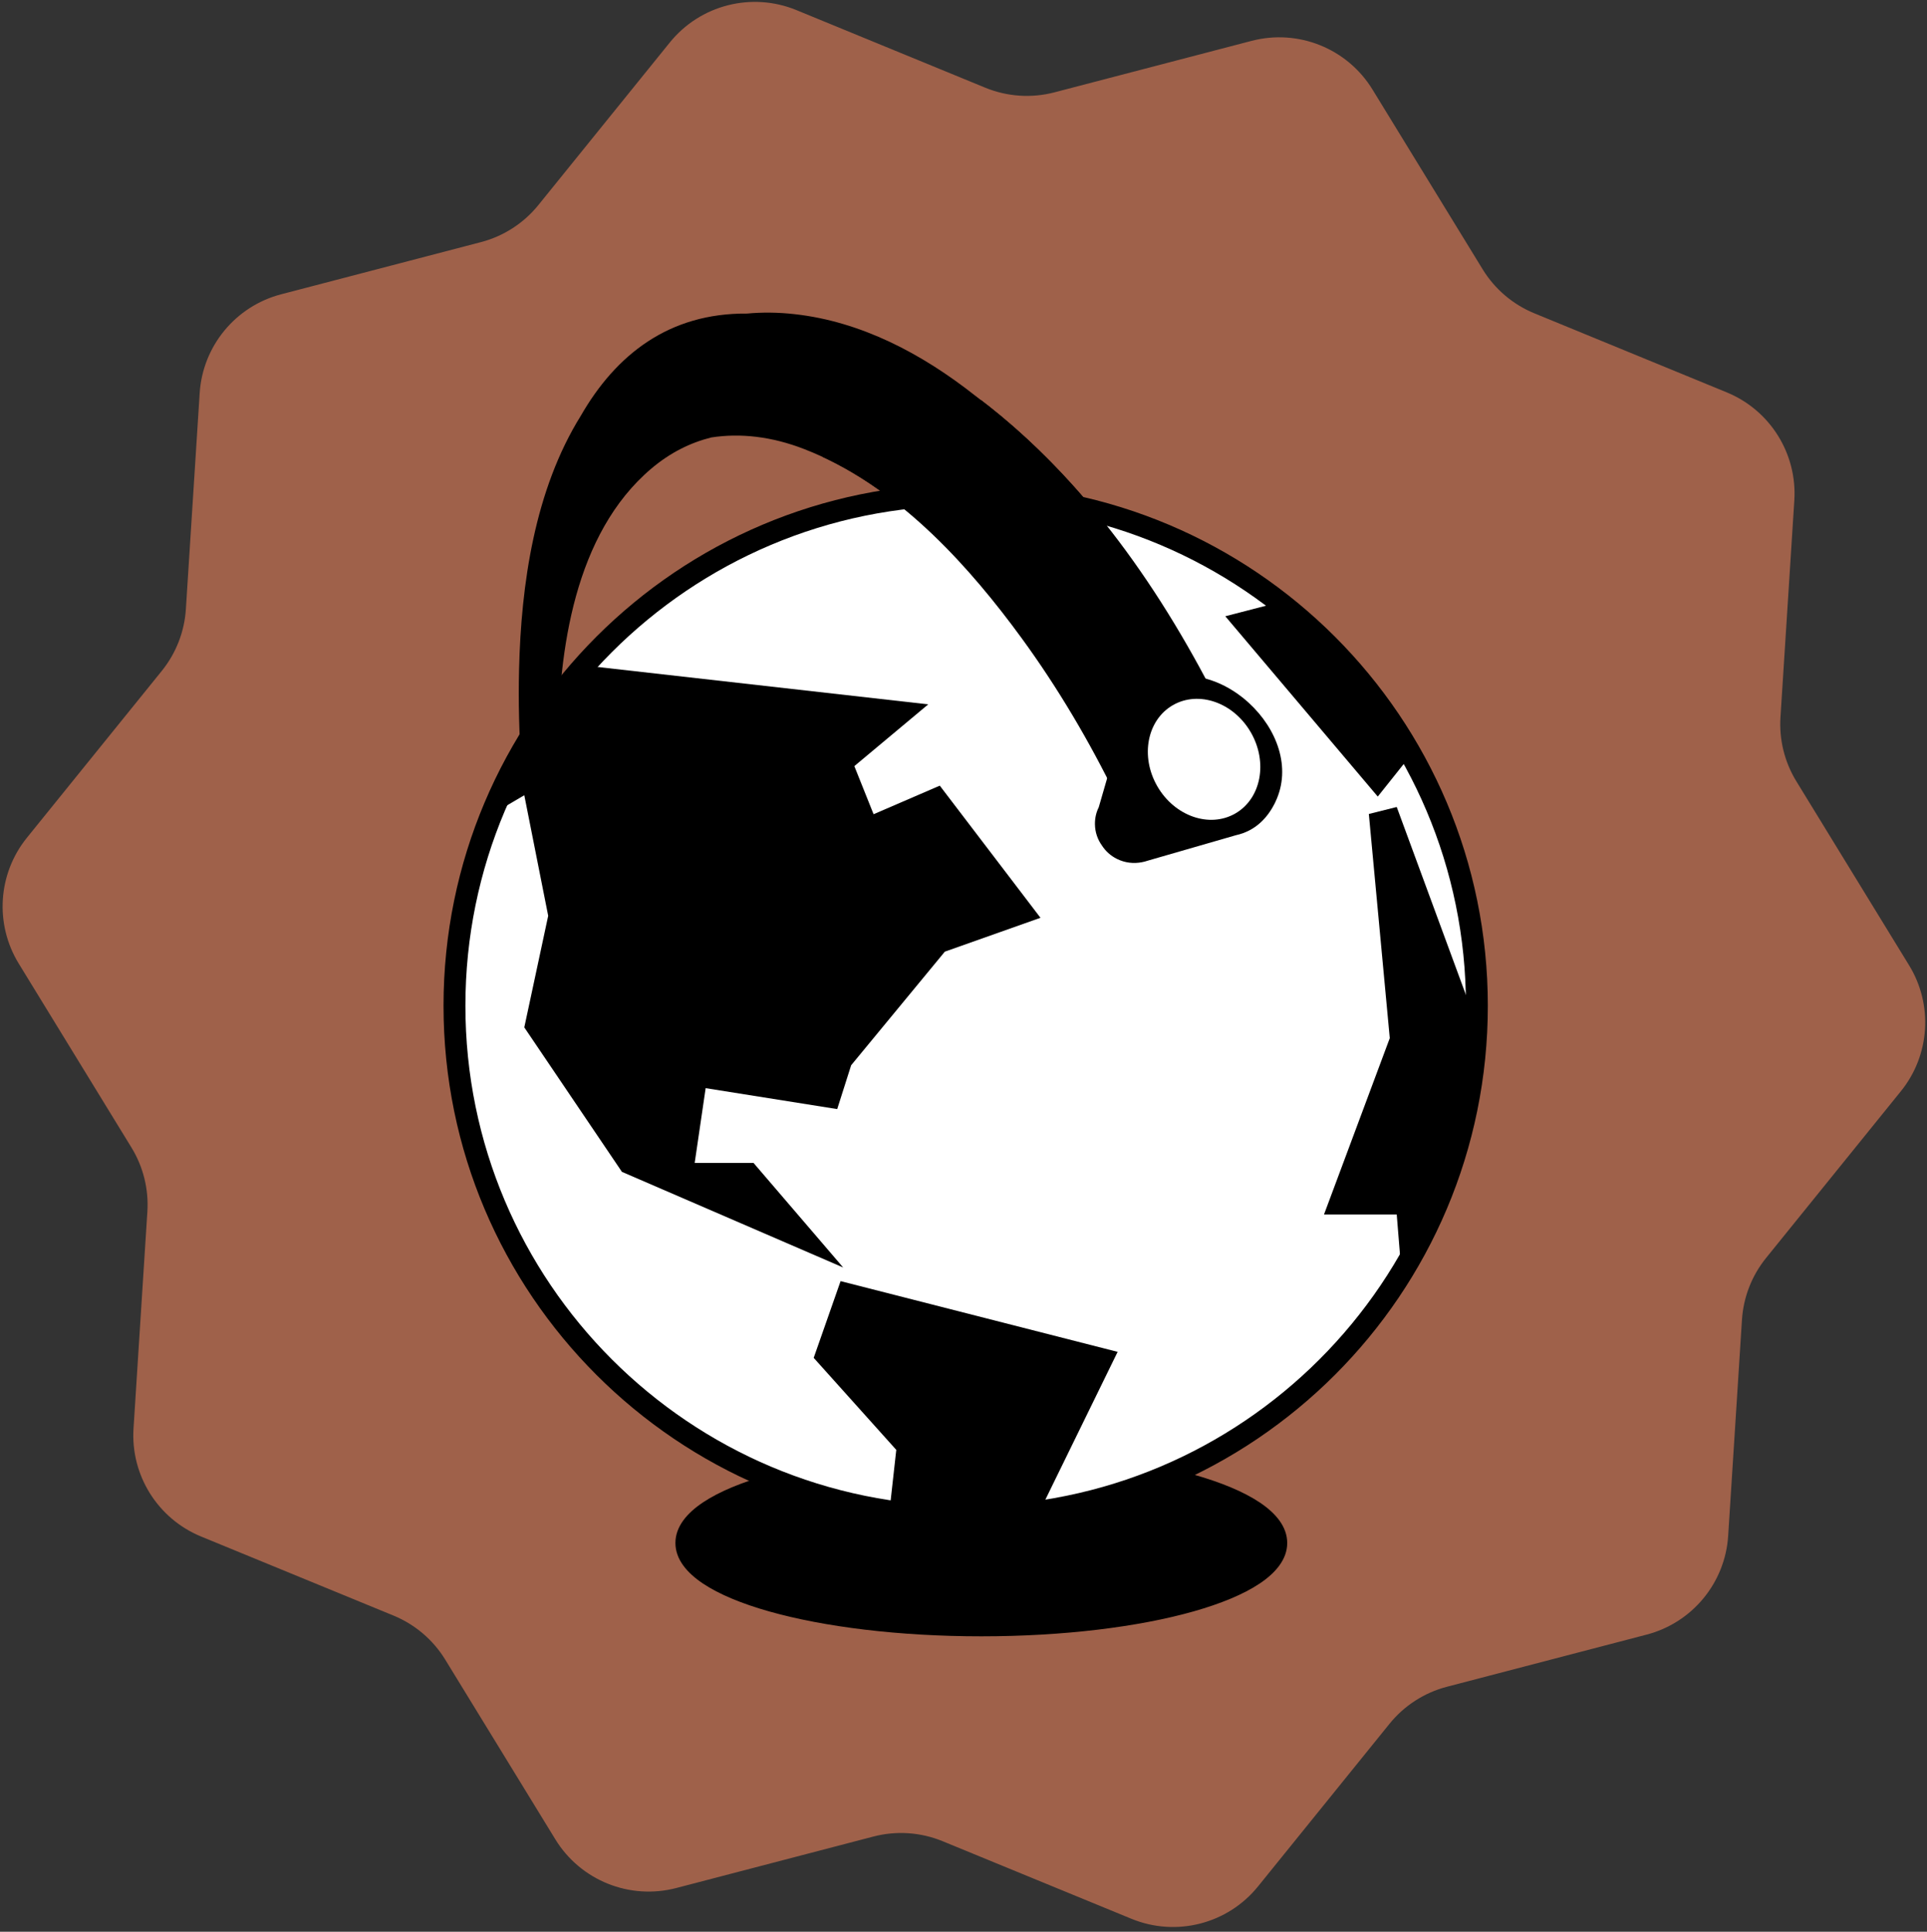 <svg width="375" height="376" viewBox="0 0 375 376" fill="none" xmlns="http://www.w3.org/2000/svg">
<rect x="0" y="0" width="375" height="376" fill="#333333" stroke="none"/>
<path d="M244.823 367.17C238.906 374.491 228.884 377.056 220.178 373.478L183.436 358.378C179.164 356.622 174.436 356.303 169.966 357.471L131.602 367.491C122.528 369.861 112.972 366.013 108.072 358.016L86.641 323.031C84.281 319.18 80.758 316.18 76.581 314.463L39.135 299.073C30.692 295.604 25.402 287.138 25.984 278.029L28.679 235.844C28.959 231.466 27.879 227.109 25.587 223.368L3.646 187.552C-1.06 179.87 -0.42 170.059 5.242 163.053L31.484 130.585C34.253 127.159 35.891 122.959 36.172 118.562L38.858 76.517C39.444 67.355 45.838 59.6 54.721 57.28L93.596 47.126C97.996 45.977 101.912 43.449 104.771 39.912L130.341 8.275C136.258 0.955 146.28 -1.61 154.986 1.968L191.728 17.068C196 18.824 200.728 19.142 205.198 17.975L243.564 7.954C252.638 5.584 262.194 9.432 267.093 17.43L288.525 52.414C290.884 56.265 294.407 59.266 298.584 60.983L336.029 76.372C344.472 79.842 349.762 88.308 349.18 97.417L346.485 139.601C346.205 143.979 347.285 148.337 349.577 152.078L371.518 187.894C376.224 195.575 375.585 205.387 369.922 212.393L343.68 244.86C340.911 248.286 339.273 252.487 338.992 256.883L336.307 298.928C335.722 308.09 329.327 315.845 320.444 318.166L281.568 328.319C277.168 329.469 273.252 331.997 270.393 335.534L244.823 367.17Z" fill="#9F614A"/>
<path d="M133.78 253.761L138.956 251.496C136.399 247.098 134.002 242.612 131.762 238.076C117.639 209.508 108.421 177.1 108.591 145.085C108.693 126.672 111.799 103.882 126.75 91.208C130.407 88.108 134.343 86.165 138.412 85.147C144.043 84.274 150.155 84.944 156.495 87.406C174.053 94.214 187.966 109.355 198.824 124.23C210.453 140.162 219.507 157.967 226.429 176.404C228.043 180.701 229.492 185.047 230.897 189.413C232.858 195.899 234.604 202.454 236.078 209.066L259.755 198.72C258.92 195.266 258.028 191.824 257.098 188.394C256.826 187.477 256.554 186.553 256.275 185.629C256.009 184.699 255.744 183.776 255.472 182.846C253.7 177.246 251.859 171.672 249.783 166.173C249.486 165.389 249.176 164.604 248.878 163.82C236.445 130.988 217.559 97.725 189.833 77.061C179.393 68.81 167.548 62.584 154.628 61.148C151.351 60.781 148.276 60.762 145.378 61.034C130.167 60.907 119.854 69.05 113.039 80.908C104.048 95.353 101.41 113.714 101.011 130.317C100.404 155.392 104.782 180.764 112.609 204.934C118.019 221.897 125.175 238.329 133.774 253.755L133.78 253.761Z" fill="black"/>
<path d="M190.966 316.636C222.814 316.636 248.632 309.336 248.632 300.331C248.632 291.325 222.814 284.025 190.966 284.025C159.117 284.025 133.299 291.325 133.299 300.331C133.299 309.336 159.117 316.636 190.966 316.636Z" fill="black"/>
<path d="M246.771 300.33C246.771 299.034 245.824 297.377 243.067 295.533C240.378 293.735 236.364 292.044 231.237 290.594C221.009 287.702 206.77 285.888 190.967 285.888C175.165 285.888 160.926 287.702 150.698 290.594C145.571 292.044 141.557 293.735 138.868 295.533C136.111 297.376 135.164 299.034 135.164 300.33C135.164 301.627 136.11 303.286 138.868 305.13C141.557 306.928 145.571 308.619 150.698 310.069C160.926 312.961 175.165 314.773 190.967 314.773C206.77 314.773 221.009 312.961 231.237 310.069C236.364 308.619 240.378 306.928 243.067 305.13C245.825 303.286 246.771 301.627 246.771 300.33ZM250.496 300.33C250.496 303.536 248.215 306.167 245.137 308.225C241.99 310.329 237.56 312.152 232.251 313.653C221.609 316.662 207.013 318.498 190.967 318.498C174.923 318.498 160.328 316.662 149.685 313.653C144.377 312.152 139.945 310.329 136.798 308.225C133.72 306.168 131.439 303.536 131.439 300.33C131.439 297.125 133.72 294.493 136.798 292.436C139.945 290.332 144.377 288.509 149.685 287.008C160.328 283.999 174.923 282.163 190.967 282.163C207.013 282.163 221.609 283.999 232.251 287.008C237.56 288.509 241.99 290.332 245.137 292.436C248.215 294.493 250.496 297.125 250.496 300.33Z" fill="black"/>
<path d="M187.925 295.25C242.868 295.25 287.408 250.71 287.408 195.767C287.408 140.824 242.868 96.284 187.925 96.284C132.982 96.284 88.442 140.824 88.442 195.767C88.442 250.71 132.982 295.25 187.925 295.25Z" fill="white"/>
<path d="M285.278 195.766C285.277 141.999 241.689 98.412 187.922 98.412C134.155 98.412 90.569 141.999 90.569 195.766C90.569 249.533 134.155 293.121 187.922 293.121C241.69 293.121 285.278 249.533 285.278 195.766ZM289.535 195.766C289.535 251.884 244.041 297.378 187.922 297.378C131.804 297.378 86.311 251.884 86.311 195.766C86.312 139.648 131.804 94.156 187.922 94.155C244.04 94.155 289.535 139.648 289.535 195.766Z" fill="black"/>
<mask id="mask0_21_1175" style="mask-type:luminance" maskUnits="userSpaceOnUse" x="88" y="96" width="200" height="200">
<path d="M187.925 295.259C242.867 295.259 287.407 250.719 287.407 195.776C287.407 140.833 242.867 96.293 187.925 96.293C132.982 96.293 88.442 140.833 88.442 195.776C88.442 250.719 132.982 295.259 187.925 295.259Z" fill="white"/>
</mask>
<g mask="url(#mask0_21_1175)">
<path d="M107.262 128.802L180.639 137.097L166.257 149.118L170.002 158.483L182.885 152.921L202.48 178.641L183.866 185.234L165.637 207.341L162.922 215.877L137.322 211.802L135.19 226.348H146.63L164.086 246.709L121.03 228.095L102.029 199.976L106.68 178.255L102.029 154.787L76.619 169.72L71.386 157.502L107.262 128.802Z" fill="black"/>
<path d="M286.345 132.167L249.691 117.038L238.448 119.949L268.116 155.046L286.345 132.167Z" fill="black"/>
<path d="M271.808 157.076L291.012 209.244L272.972 250.744L271.808 236.394H257.654L270.454 202.069L266.38 158.436L271.808 157.076Z" fill="black"/>
<path d="M194.627 309.902L217.494 263.131L163.58 249.363L158.347 264.296L174.418 282.208L170.558 316.944" fill="black"/>
</g>
<path d="M219.783 132.511C220.411 131.424 218.039 128.88 214.486 126.829C210.933 124.778 207.545 123.996 206.917 125.082C206.29 126.169 208.662 128.712 212.215 130.764C215.768 132.815 219.156 133.597 219.783 132.511Z" fill="#FEFEFE"/>
<path d="M237.981 138.656C226.37 115.163 210.995 93.221 190.938 77.903L159.979 88.886C175.904 96.245 188.698 110.348 198.822 124.224C205.902 133.93 212.027 144.332 217.303 155.145L237.981 138.656Z" fill="black"/>
<path d="M243.057 136.841C243.057 136.841 243.006 136.79 242.981 136.771C242.955 136.752 242.93 136.727 242.911 136.708C242.829 136.632 242.74 136.556 242.658 136.48C242.576 136.404 242.487 136.328 242.405 136.259C238.336 132.804 233.059 130.836 228.023 131.754C222.392 132.779 219.551 136.044 218.697 140.061C218.545 140.53 218.424 141.011 218.336 141.517L213.818 157.132C213.344 158.075 213.072 159.163 213.078 160.391C213.091 162.004 213.616 163.434 214.457 164.598C215.141 165.649 216.103 166.554 217.362 167.18C218.899 167.946 220.62 168.142 222.227 167.819C222.588 167.756 222.942 167.661 223.29 167.541L240.519 162.567C240.975 162.466 241.424 162.34 241.861 162.181L241.955 162.156H241.949C244.335 161.264 246.442 159.492 247.96 156.569C247.966 156.55 247.979 156.538 247.985 156.525C248.004 156.487 248.023 156.449 248.042 156.411C248.074 156.341 248.112 156.278 248.144 156.209C248.163 156.177 248.175 156.139 248.188 156.107C251.402 149.407 248.447 141.795 243.057 136.841Z" fill="black"/>
<path d="M240.4 158.336C245.424 155.435 246.773 148.366 243.413 142.547C240.053 136.727 233.257 134.361 228.233 137.261C223.209 140.162 221.861 147.23 225.221 153.05C228.581 158.869 235.377 161.236 240.4 158.336Z" fill="white"/>
</svg>
